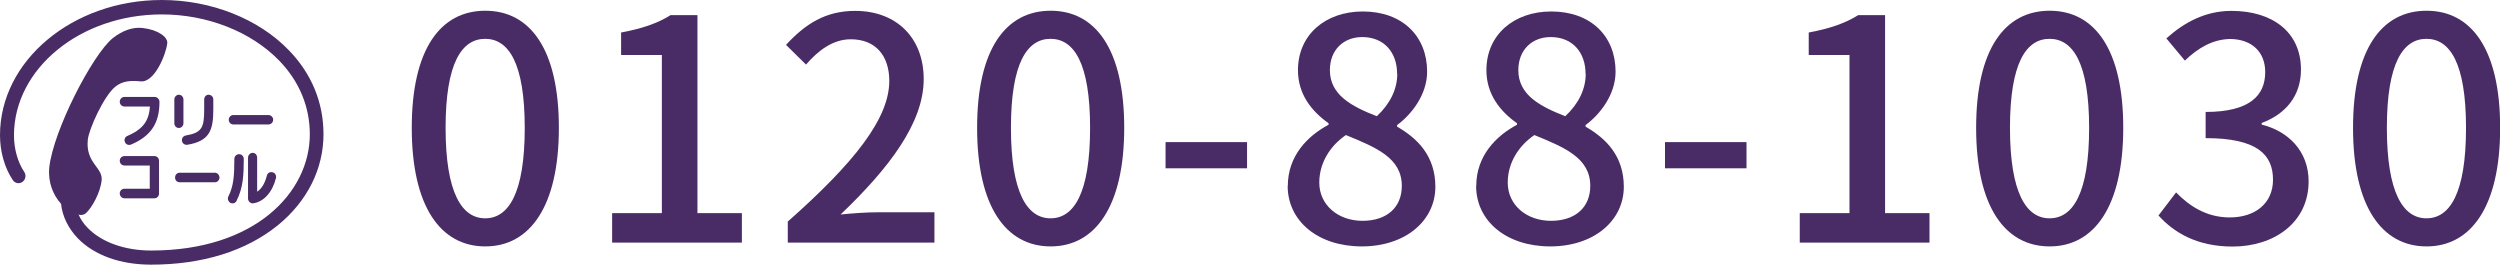 <?xml version="1.0" encoding="UTF-8"?>
<svg id="_レイヤー_2" data-name="レイヤー 2" xmlns="http://www.w3.org/2000/svg" viewBox="0 0 169.94 18">
  <defs>
    <style>
      .cls-1 {
        fill: #492c65;
        stroke-width: 0px;
      }
    </style>
  </defs>
  <g id="_1" data-name="1">
    <g>
      <g>
        <path class="cls-1" d="M15.86,8.46h2.39c.17,0,.32-.14.32-.32s-.15-.32-.32-.32h-2.39c-.17,0-.31.14-.31.32s.14.32.31.32h0Z"/>
        <path class="cls-1" d="M12.21,12.39h2.4c.17,0,.31-.15.31-.32,0-.18-.15-.33-.31-.33h-2.4c-.17,0-.31.14-.31.33s.14.32.31.32h0Z"/>
        <path class="cls-1" d="M10.52,6.59h-2.07c-.17,0-.31.15-.31.33s.15.32.31.32h1.74c-.06,1.01-.51,1.56-1.53,2h0c-.16.06-.24.25-.17.41.06.17.24.24.41.18,1.35-.57,1.94-1.44,1.94-2.91,0-.17-.15-.33-.32-.33Z"/>
        <path class="cls-1" d="M10.5,10.61h-2.05c-.17,0-.31.14-.31.32s.15.32.31.32h1.73v1.58h-1.73c-.17,0-.31.14-.31.32s.15.33.31.33h2.05c.17,0,.31-.14.31-.33v-2.22c0-.18-.14-.32-.31-.32Z"/>
        <path class="cls-1" d="M12.47,8.38v-1.62h0c0-.17-.14-.32-.31-.32s-.31.15-.31.32h0v1.62h0c0,.18.14.32.31.32s.31-.15.31-.32h0Z"/>
        <path class="cls-1" d="M12.74,9.84c1.5-.25,1.76-.98,1.76-2.4v-.68h0c0-.17-.14-.32-.32-.32s-.3.15-.3.32h0v.68c0,1.25-.16,1.58-1.25,1.77h0c-.17.03-.29.19-.26.37.03.17.19.29.37.26h0Z"/>
        <path class="cls-1" d="M15.93,10.79c0,1.17-.05,1.86-.41,2.57h0c-.07.15-.01.34.14.43.16.08.35.02.42-.14h0c.45-.89.49-1.75.49-2.85h0c0-.18-.14-.32-.32-.32-.17,0-.32.14-.32.32h0Z"/>
        <path class="cls-1" d="M18.52,11.71c-.18-.04-.34.05-.38.23h0c-.13.51-.35.89-.66,1.09v-2.31c0-.18-.12-.33-.3-.33s-.32.15-.32.33h0v2.78c0,.1.05.19.12.25.06.05.16.09.24.07.72-.11,1.3-.76,1.54-1.72.04-.17-.06-.35-.23-.39Z"/>
        <path class="cls-1" d="M19.64,3.42C17.57,1.27,14.34,0,11,0,4.94,0,0,4.12,0,9.19c0,1.11.31,2.22.87,3.05.14.22.43.28.65.13.22-.15.28-.46.13-.68-.45-.67-.7-1.58-.7-2.5C.96,4.66,5.46.98,11,.98c3.09,0,6.06,1.17,7.97,3.13,1.37,1.41,2.09,3.14,2.09,5.02,0,3.93-3.7,7.9-10.78,7.9-1.79,0-3.36-.56-4.3-1.52-.29-.29-.5-.6-.65-.95l.07.05c.17.02.32-.02.43-.11.4-.35.99-1.38,1.08-2.25.09-.87-1.11-1.17-.94-2.76.07-.69,1.07-2.94,1.86-3.59.51-.42,1.11-.43,1.72-.37.96.11,1.74-1.85,1.82-2.59.05-.41-.61-.92-1.69-1.04-.65-.07-1.35.17-2.01.69-1.39,1.12-4.05,6.3-4.32,8.79-.1,1.02.27,1.88.78,2.45l.02.02c.09.86.49,1.67,1.14,2.35,1.13,1.16,2.9,1.79,4.98,1.79,3.48,0,6.45-.92,8.62-2.68,2-1.63,3.1-3.83,3.1-6.19,0-2.15-.81-4.12-2.36-5.71Z"/>
      </g>
      <g>
        <path class="cls-1" d="M27.99,8.69c0-5.35,1.95-7.96,5-7.96s5,2.62,5,7.96-1.97,8.06-5,8.06-5-2.69-5-8.06ZM35.67,8.69c0-4.43-1.11-6.05-2.69-6.05s-2.69,1.62-2.69,6.05,1.11,6.15,2.69,6.15,2.69-1.68,2.69-6.15Z"/>
        <path class="cls-1" d="M41.61,14.49h3.38V3.74h-2.77v-1.53c1.45-.27,2.48-.63,3.36-1.18h1.83v13.46h3.02v2h-8.82v-2Z"/>
        <path class="cls-1" d="M53.54,15.07c4.56-4.03,6.91-7.03,6.91-9.57,0-1.68-.9-2.83-2.62-2.83-1.22,0-2.23.78-3.04,1.72l-1.36-1.34c1.32-1.43,2.69-2.31,4.7-2.31,2.83,0,4.66,1.85,4.66,4.64,0,2.98-2.37,6.07-5.65,9.2.8-.08,1.76-.15,2.52-.15h3.86v2.06h-9.97v-1.41Z"/>
        <path class="cls-1" d="M66.42,8.69c0-5.35,1.95-7.96,5-7.96s5,2.62,5,7.96-1.97,8.06-5,8.06-5-2.69-5-8.06ZM74.1,8.69c0-4.43-1.11-6.05-2.69-6.05s-2.69,1.62-2.69,6.05,1.11,6.15,2.69,6.15,2.69-1.68,2.69-6.15Z"/>
        <path class="cls-1" d="M79.23,9.66h5.54v1.78h-5.54v-1.78Z"/>
        <path class="cls-1" d="M87.54,12.64c0-2.04,1.34-3.4,2.77-4.16v-.1c-1.15-.82-2.08-1.97-2.08-3.61,0-2.41,1.87-3.99,4.41-3.99,2.69,0,4.37,1.68,4.37,4.09,0,1.57-1.07,2.92-2.04,3.63v.11c1.39.8,2.6,1.99,2.6,4.09,0,2.29-2.02,4.05-5,4.05s-5.04-1.72-5.04-4.12ZM95.29,12.64c0-1.89-1.7-2.6-3.8-3.46-1.07.73-1.81,1.89-1.81,3.23,0,1.53,1.28,2.6,2.94,2.6s2.67-.92,2.67-2.37ZM94.97,5.02c0-1.43-.86-2.5-2.37-2.5-1.26,0-2.2.86-2.2,2.25,0,1.68,1.47,2.46,3.19,3.13.92-.86,1.39-1.85,1.39-2.88Z"/>
        <path class="cls-1" d="M100.35,12.64c0-2.04,1.34-3.4,2.77-4.16v-.1c-1.15-.82-2.08-1.97-2.08-3.61,0-2.41,1.87-3.99,4.41-3.99,2.69,0,4.37,1.68,4.37,4.09,0,1.57-1.07,2.92-2.04,3.63v.11c1.39.8,2.6,1.99,2.6,4.09,0,2.29-2.02,4.05-5,4.05s-5.04-1.72-5.04-4.12ZM108.1,12.64c0-1.89-1.7-2.6-3.8-3.46-1.07.73-1.81,1.89-1.81,3.23,0,1.53,1.28,2.6,2.94,2.6s2.67-.92,2.67-2.37ZM107.78,5.02c0-1.43-.86-2.5-2.37-2.5-1.26,0-2.2.86-2.2,2.25,0,1.68,1.47,2.46,3.19,3.13.92-.86,1.39-1.85,1.39-2.88Z"/>
        <path class="cls-1" d="M113.18,9.66h5.54v1.78h-5.54v-1.78Z"/>
        <path class="cls-1" d="M122.34,14.49h3.38V3.74h-2.77v-1.53c1.45-.27,2.48-.63,3.36-1.18h1.83v13.46h3.02v2h-8.82v-2Z"/>
        <path class="cls-1" d="M134.33,8.69c0-5.35,1.95-7.96,5-7.96s5,2.62,5,7.96-1.97,8.06-5,8.06-5-2.69-5-8.06ZM142.01,8.69c0-4.43-1.11-6.05-2.69-6.05s-2.69,1.62-2.69,6.05,1.11,6.15,2.69,6.15,2.69-1.68,2.69-6.15Z"/>
        <path class="cls-1" d="M146.74,14.63l1.18-1.55c.9.92,2.06,1.7,3.65,1.7,1.74,0,2.94-.97,2.94-2.56,0-1.72-1.09-2.83-4.58-2.83v-1.78c3.04,0,4.05-1.15,4.05-2.71,0-1.36-.9-2.23-2.37-2.25-1.2.02-2.2.61-3.09,1.47l-1.26-1.51c1.22-1.09,2.65-1.87,4.43-1.87,2.77,0,4.72,1.43,4.72,3.99,0,1.78-1.03,3.02-2.67,3.63v.11c1.78.44,3.19,1.78,3.19,3.86,0,2.79-2.33,4.43-5.17,4.43-2.44,0-4.01-.97-5.04-2.12Z"/>
        <path class="cls-1" d="M159.95,8.69c0-5.35,1.95-7.96,5-7.96s5,2.62,5,7.96-1.97,8.06-5,8.06-5-2.69-5-8.06ZM167.63,8.69c0-4.43-1.11-6.05-2.69-6.05s-2.69,1.62-2.69,6.05,1.11,6.15,2.69,6.15,2.69-1.68,2.69-6.15Z"/>
      </g>
    </g>
  </g>
</svg>